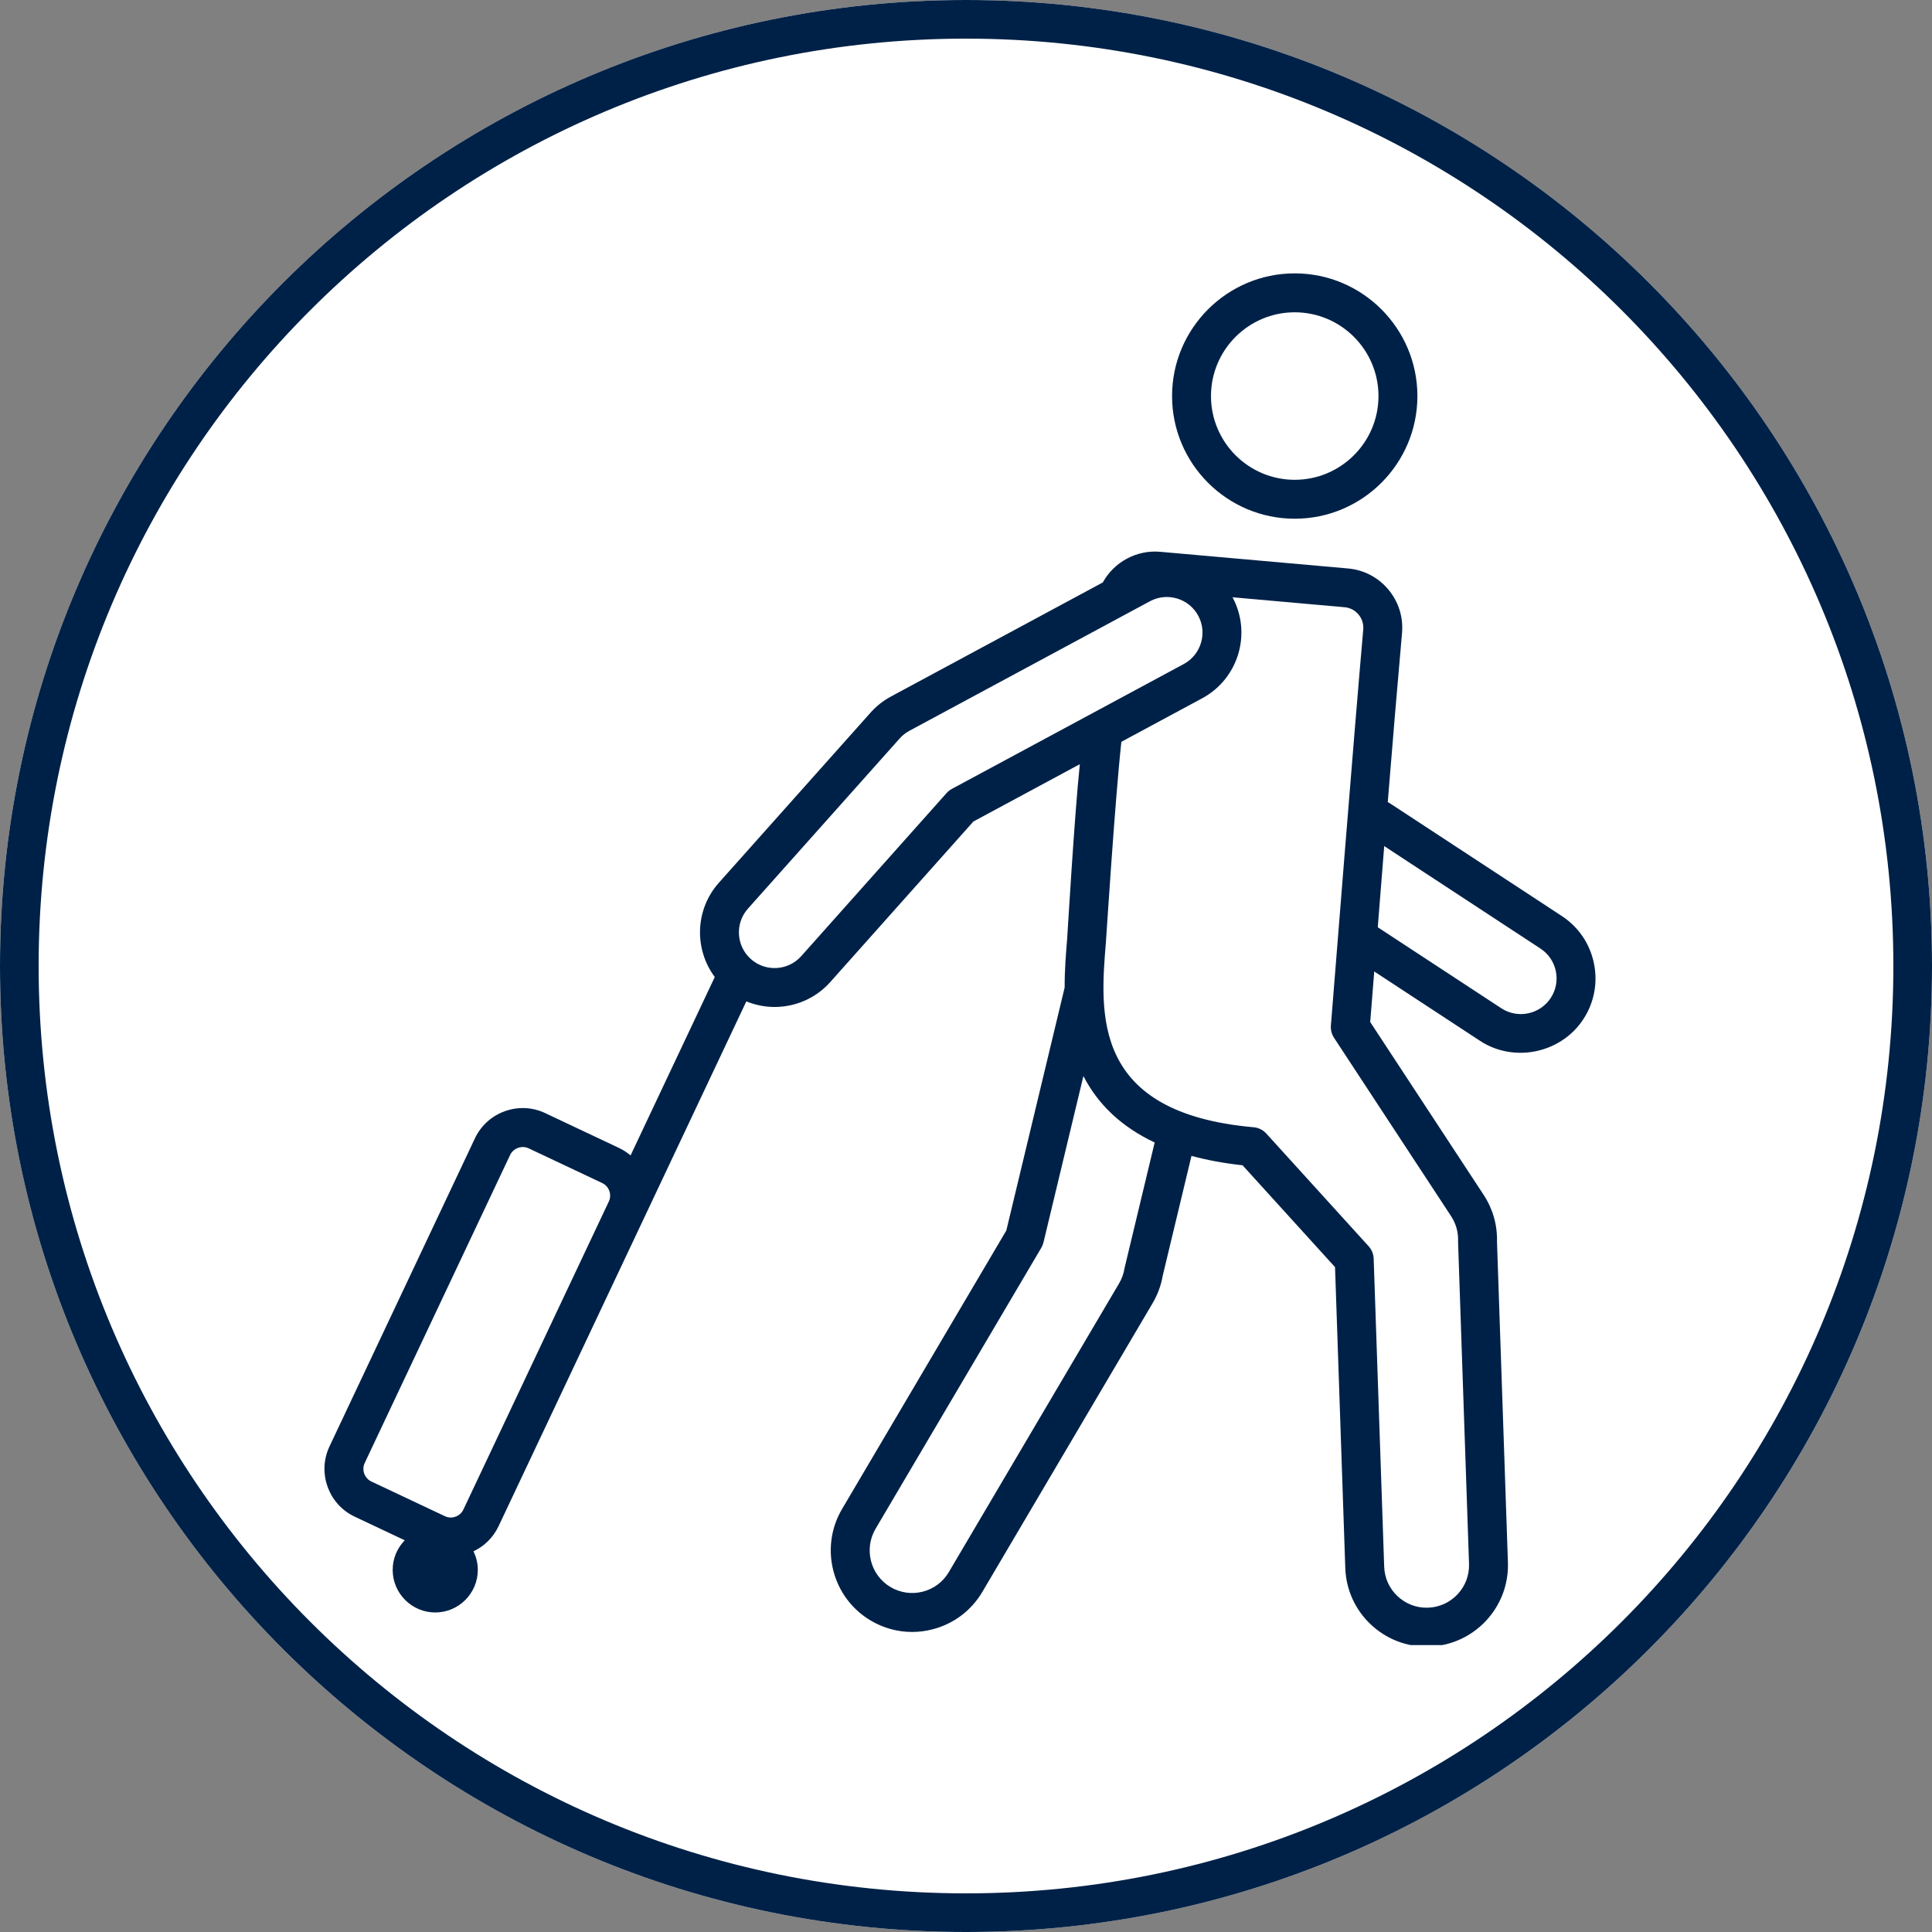 <svg xmlns="http://www.w3.org/2000/svg" xmlns:xlink="http://www.w3.org/1999/xlink" width="500" zoomAndPan="magnify" viewBox="0 0 375 375" height="500" preserveAspectRatio="xMidYMid meet" version="1.0"><rect x="0" y="0" width="375" height="375" fill="#808080" stroke="none"/><defs><clipPath id="5b50b5f076"><path d="M 187.5 0 C 83.945 0 0 83.945 0 187.5 C 0 291.055 83.945 375 187.5 375 C 291.055 375 375 291.055 375 187.5 C 375 83.945 291.055 0 187.5 0 Z M 187.5 0 " clip-rule="nonzero"/></clipPath><clipPath id="a5e14322e9"><path d="M 62.586 53.062 L 310 53.062 L 310 319.312 L 62.586 319.312 Z M 62.586 53.062 " clip-rule="nonzero"/></clipPath></defs><g clip-path="url(#5b50b5f076)"><rect x="-37.5" width="450" fill="#ffffff" y="-37.5" height="450" fill-opacity="1"/><path stroke-linecap="butt" transform="matrix(0.75, 0, 0, 0.75, 0, 0)" fill="none" stroke-linejoin="miter" d="M 250 0 C 111.927 0 -0 111.927 -0 250 C -0 388.073 111.927 500 250 500 C 388.073 500 500 388.073 500 250 C 500 111.927 388.073 0 250 0 Z M 250 0 " stroke="#002147" stroke-width="20" stroke-opacity="1" stroke-miterlimit="4"/></g><g clip-path="url(#a5e14322e9)"><path fill="#002147" d="M 309.375 186.945 C 308.586 183.156 306.367 179.906 303.133 177.789 L 269.996 156.062 C 269.789 155.926 269.578 155.801 269.363 155.676 C 270.25 144.742 271.164 133.742 272.133 122.848 C 272.402 119.789 271.461 116.797 269.48 114.43 C 267.496 112.062 264.719 110.609 261.66 110.34 L 225.191 107.102 C 220.605 106.695 216.227 109.098 214.055 113.051 L 172.941 135.188 C 171.441 135.996 170.109 137.047 168.984 138.309 L 139.527 171.348 C 134.883 176.566 134.711 184.242 138.738 189.637 L 122.391 224.27 C 121.715 223.691 120.949 223.191 120.105 222.797 L 105.828 216.055 C 103.359 214.891 100.578 214.758 97.996 215.684 C 95.414 216.609 93.352 218.48 92.184 220.949 L 63.957 280.742 C 62.793 283.211 62.66 285.992 63.586 288.574 C 64.512 291.156 66.379 293.219 68.852 294.387 L 78.559 298.969 C 77.113 300.457 76.219 302.484 76.219 304.719 C 76.219 309.27 79.93 312.98 84.48 312.98 C 89.031 312.98 92.742 309.266 92.742 304.719 C 92.742 303.422 92.434 302.203 91.898 301.109 C 94.043 300.098 95.754 298.395 96.773 296.234 L 144.863 194.367 C 146.617 195.082 148.48 195.453 150.34 195.453 C 154.332 195.453 158.309 193.816 161.164 190.605 L 188.93 159.457 L 209.594 148.328 C 208.535 158.414 207.195 181.488 207.129 182.27 C 206.898 185.07 206.637 188.277 206.648 191.672 L 195.328 238.836 L 163.445 292.895 C 159.012 300.402 161.508 310.117 169.016 314.555 C 171.484 316.012 174.238 316.762 177.031 316.762 C 178.355 316.762 179.684 316.594 180.996 316.254 C 185.09 315.203 188.523 312.621 190.676 308.98 L 223.715 252.957 C 224.695 251.301 225.355 249.508 225.684 247.621 L 231.266 224.355 C 234.297 225.184 237.602 225.793 241.18 226.18 L 259.129 245.949 L 261.117 304.309 C 261.25 308.523 263.016 312.438 266.09 315.324 C 269.043 318.098 272.859 319.605 276.891 319.605 C 277.059 319.605 277.23 319.605 277.398 319.598 C 286.102 319.324 292.961 312.023 292.688 303.309 L 290.566 241.023 C 290.652 237.793 289.766 234.656 287.984 231.938 L 265.957 198.375 C 266.223 195.105 266.48 191.832 266.738 188.562 C 266.738 188.562 287.27 202.027 287.273 202.027 C 293.875 206.359 303.008 204.43 307.32 197.836 C 309.438 194.598 310.168 190.73 309.375 186.945 Z M 118.215 233.121 L 89.941 293.008 C 89.637 293.652 89.094 294.145 88.41 294.387 C 87.73 294.633 86.996 294.598 86.355 294.293 L 72.074 287.555 C 71.43 287.25 70.941 286.707 70.695 286.023 C 70.449 285.34 70.484 284.609 70.789 283.965 C 70.789 283.965 99.004 224.195 99.016 224.172 C 99.637 222.859 101.289 222.266 102.605 222.887 L 116.883 229.625 C 118.195 230.246 118.777 231.797 118.215 233.121 Z M 184.762 153.121 C 184.375 153.328 184.023 153.602 183.73 153.934 L 155.523 185.582 C 152.98 188.438 148.594 188.691 145.742 186.152 C 142.887 183.613 142.633 179.223 145.168 176.371 L 174.629 143.332 C 175.164 142.73 175.801 142.227 176.523 141.84 L 223.211 116.699 C 226.57 114.895 230.773 116.16 232.582 119.516 C 234.387 122.879 233.125 127.082 229.762 128.891 Z M 218.309 245.984 C 218.285 246.074 218.266 246.164 218.254 246.254 C 218.086 247.262 217.734 248.227 217.207 249.117 L 184.168 305.141 C 183.047 307.043 181.254 308.391 179.117 308.938 C 176.98 309.488 174.758 309.172 172.855 308.051 C 168.938 305.734 167.633 300.66 169.949 296.734 L 202.121 242.184 C 202.312 241.863 202.453 241.512 202.539 241.148 L 210.289 208.859 C 213.172 214.477 217.801 218.785 224.121 221.758 Z M 281.668 236.078 C 282.609 237.516 283.074 239.184 283.012 240.891 C 283.008 240.98 283.008 241.07 283.012 241.156 L 285.137 303.555 C 285.207 305.754 284.414 307.852 282.91 309.453 C 281.402 311.059 279.359 311.98 277.16 312.051 C 274.957 312.121 272.867 311.328 271.262 309.82 C 269.656 308.312 268.738 306.273 268.668 304.062 L 266.629 244.305 C 266.602 243.41 266.254 242.559 265.652 241.895 L 245.793 220.023 C 245.156 219.32 244.277 218.883 243.332 218.801 C 211.918 216.012 213.5 196.867 214.656 182.891 C 214.727 182.055 216.383 155.738 217.656 143.984 L 233.34 135.539 C 240.367 131.758 243.012 122.969 239.234 115.938 C 239.23 115.938 239.23 115.934 239.227 115.93 L 260.992 117.863 C 262.043 117.953 263 118.457 263.688 119.277 C 264.375 120.098 264.699 121.129 264.605 122.18 C 262.918 141.215 258.855 192.473 258.324 199.059 C 258.258 199.895 258.473 200.73 258.934 201.434 Z M 301 193.703 C 298.906 196.898 294.605 197.797 291.41 195.707 L 267.422 179.98 C 267.426 179.949 267.426 179.922 267.43 179.895 C 267.84 174.715 268.254 169.484 268.676 164.227 L 298.992 184.109 C 300.543 185.121 301.605 186.68 301.984 188.488 C 302.359 190.301 302.012 192.152 301 193.703 Z M 251.305 100.684 C 264.434 100.684 275.117 90.004 275.117 76.875 C 275.117 63.746 264.434 53.062 251.305 53.062 C 238.176 53.062 227.496 63.746 227.496 76.875 C 227.496 90.004 238.176 100.684 251.305 100.684 Z M 251.305 60.617 C 260.27 60.617 267.562 67.91 267.562 76.875 C 267.562 85.836 260.27 93.129 251.305 93.129 C 242.34 93.129 235.051 85.836 235.051 76.875 C 235.051 67.91 242.34 60.617 251.305 60.617 Z M 251.305 60.617 " fill-opacity="1" fill-rule="evenodd"/></g></svg>